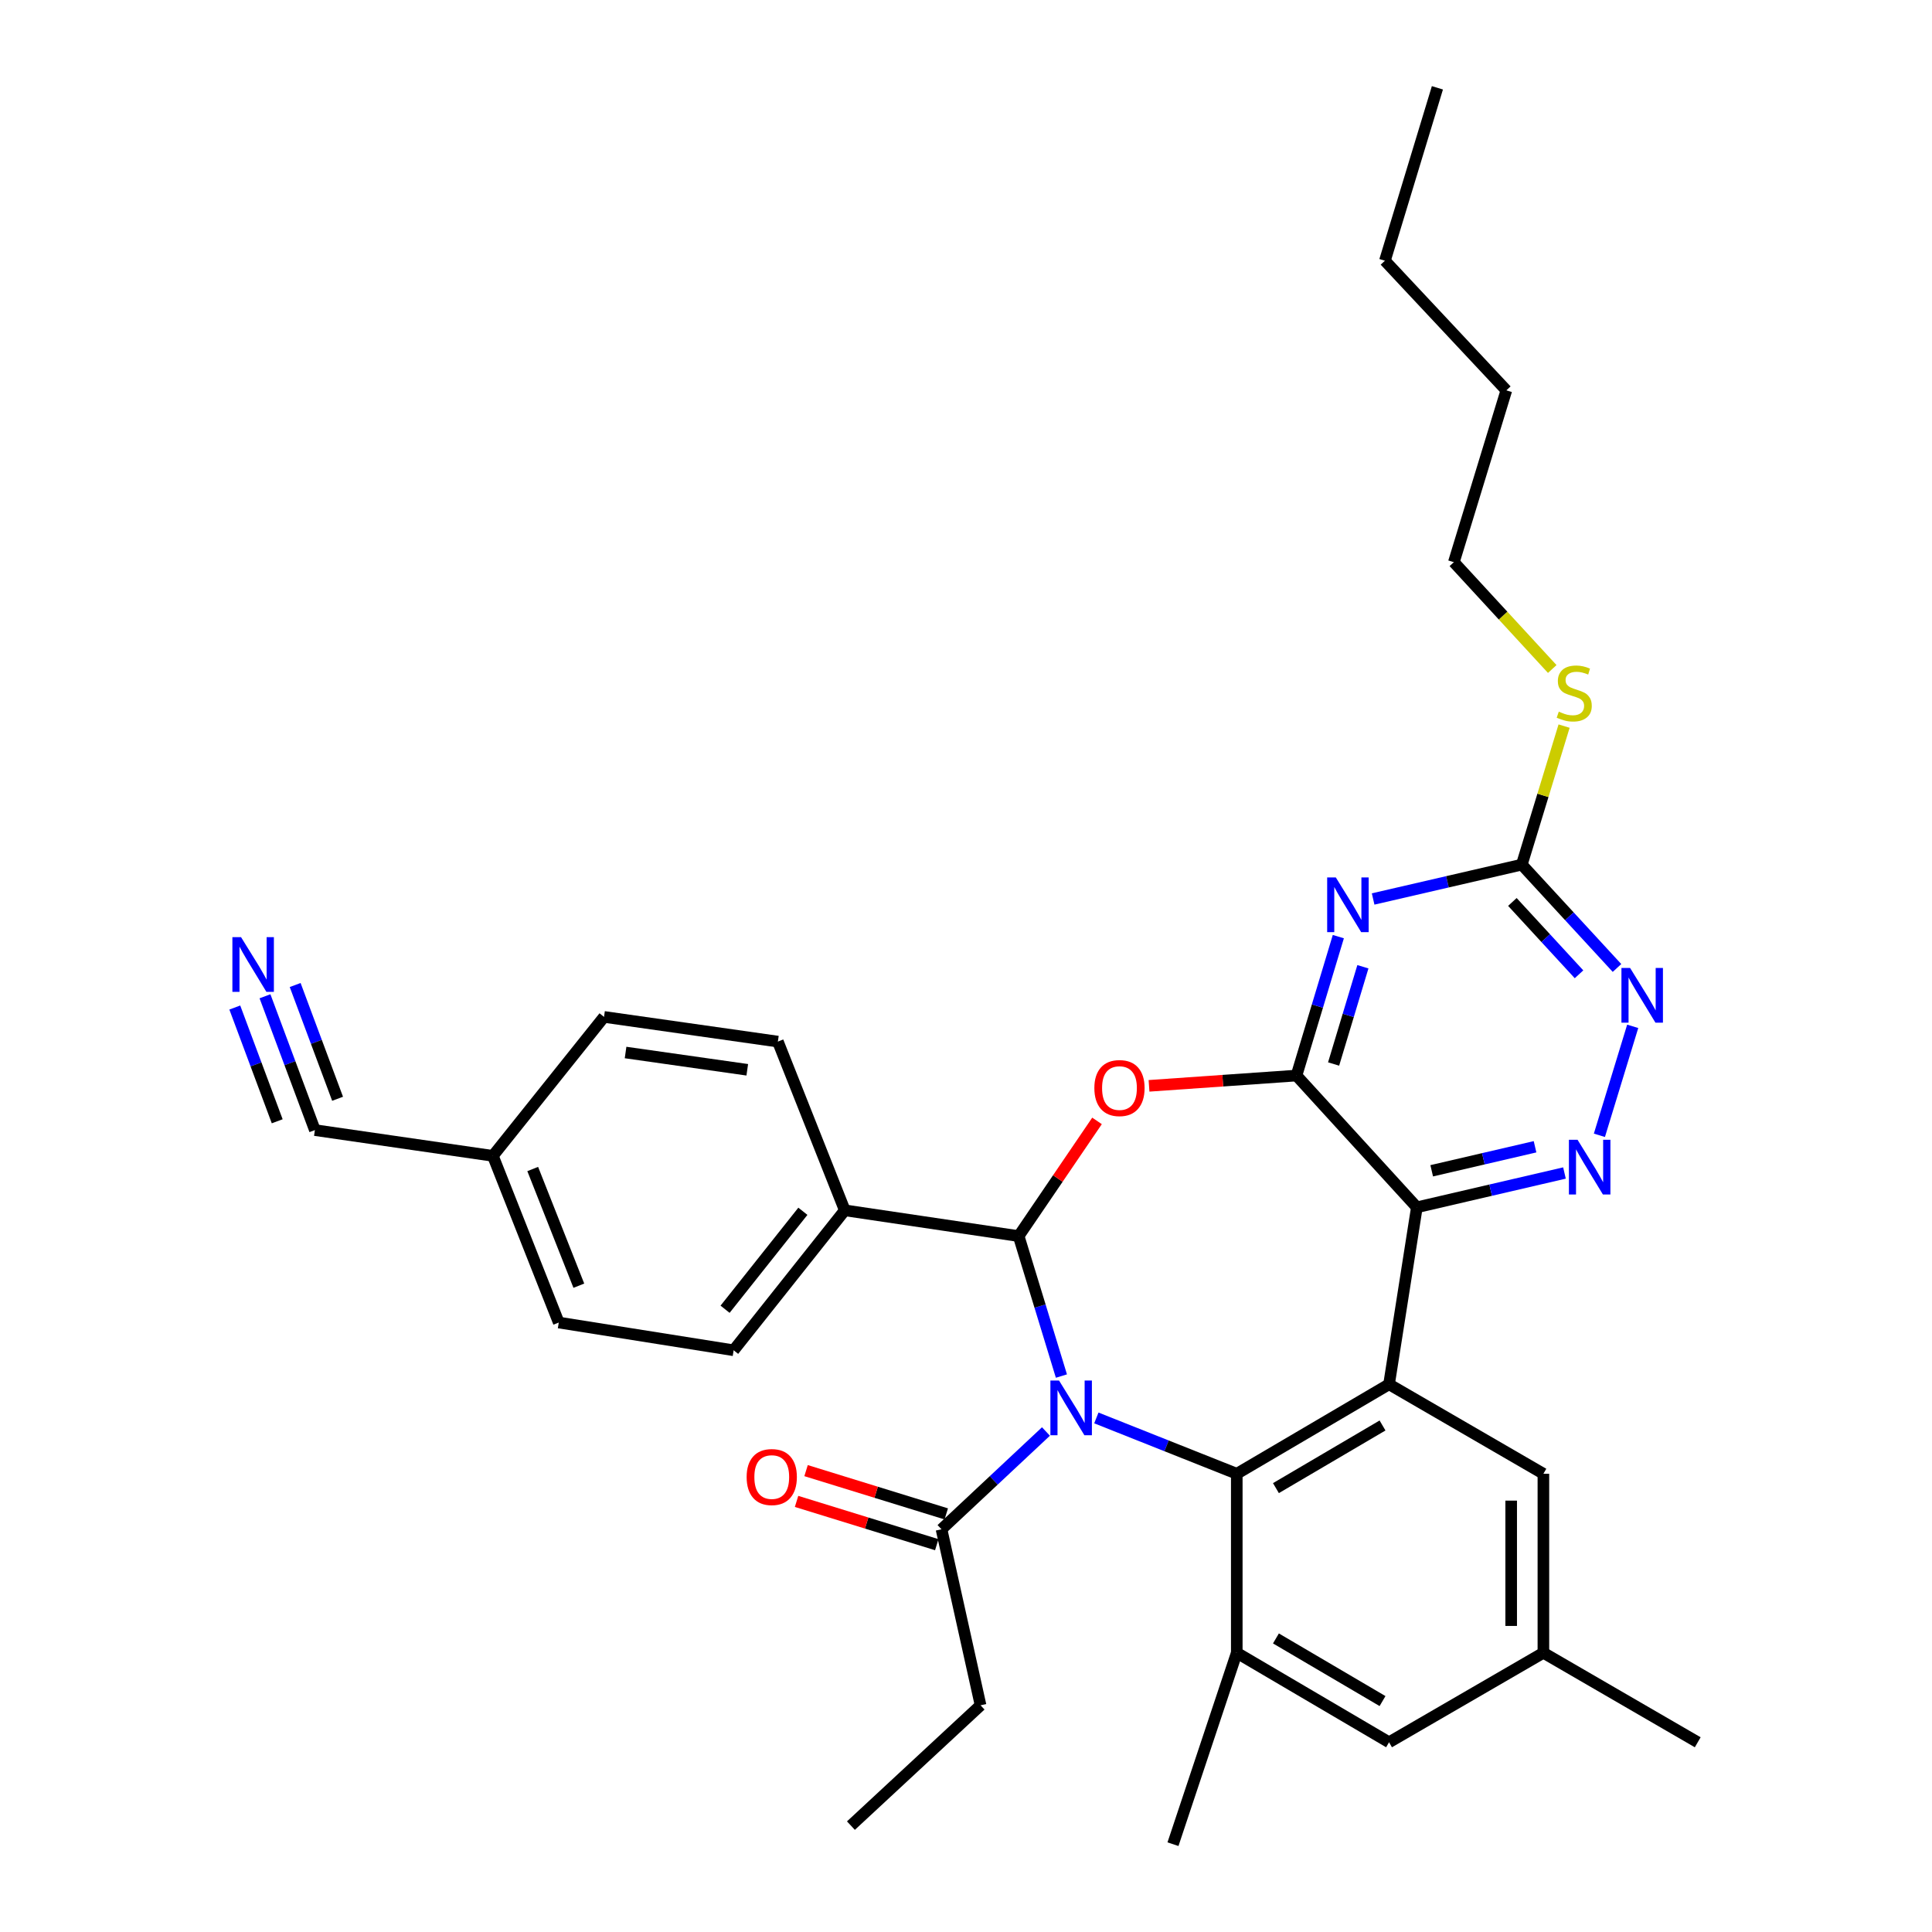 <?xml version='1.0' encoding='iso-8859-1'?>
<svg version='1.1' baseProfile='full'
              xmlns='http://www.w3.org/2000/svg'
                      xmlns:rdkit='http://www.rdkit.org/xml'
                      xmlns:xlink='http://www.w3.org/1999/xlink'
                  xml:space='preserve'
width='1000px' height='1000px' viewBox='0 0 1000 1000'>
<!-- END OF HEADER -->
<rect style='opacity:1.0;fill:#FFFFFF;stroke:none' width='1000' height='1000' x='0' y='0'> </rect>
<path class='bond-0' d='M 549.388,712.247 L 538.321,676.023' style='fill:none;fill-rule:evenodd;stroke:#0000FF;stroke-width:6px;stroke-linecap:butt;stroke-linejoin:miter;stroke-opacity:1' />
<path class='bond-0' d='M 538.321,676.023 L 527.254,639.8' style='fill:none;fill-rule:evenodd;stroke:#000000;stroke-width:6px;stroke-linecap:butt;stroke-linejoin:miter;stroke-opacity:1' />
<path class='bond-1' d='M 567.471,733.92 L 603.811,748.371' style='fill:none;fill-rule:evenodd;stroke:#0000FF;stroke-width:6px;stroke-linecap:butt;stroke-linejoin:miter;stroke-opacity:1' />
<path class='bond-1' d='M 603.811,748.371 L 640.151,762.822' style='fill:none;fill-rule:evenodd;stroke:#000000;stroke-width:6px;stroke-linecap:butt;stroke-linejoin:miter;stroke-opacity:1' />
<path class='bond-10' d='M 541.386,740.94 L 514.357,766.249' style='fill:none;fill-rule:evenodd;stroke:#0000FF;stroke-width:6px;stroke-linecap:butt;stroke-linejoin:miter;stroke-opacity:1' />
<path class='bond-10' d='M 514.357,766.249 L 487.327,791.559' style='fill:none;fill-rule:evenodd;stroke:#000000;stroke-width:6px;stroke-linecap:butt;stroke-linejoin:miter;stroke-opacity:1' />
<path class='bond-4' d='M 527.254,639.8 L 547.536,609.987' style='fill:none;fill-rule:evenodd;stroke:#000000;stroke-width:6px;stroke-linecap:butt;stroke-linejoin:miter;stroke-opacity:1' />
<path class='bond-4' d='M 547.536,609.987 L 567.817,580.175' style='fill:none;fill-rule:evenodd;stroke:#FF0000;stroke-width:6px;stroke-linecap:butt;stroke-linejoin:miter;stroke-opacity:1' />
<path class='bond-13' d='M 527.254,639.8 L 437.256,626.46' style='fill:none;fill-rule:evenodd;stroke:#000000;stroke-width:6px;stroke-linecap:butt;stroke-linejoin:miter;stroke-opacity:1' />
<path class='bond-5' d='M 640.151,762.822 L 718.968,716.504' style='fill:none;fill-rule:evenodd;stroke:#000000;stroke-width:6px;stroke-linecap:butt;stroke-linejoin:miter;stroke-opacity:1' />
<path class='bond-5' d='M 660.422,770.251 L 715.594,737.827' style='fill:none;fill-rule:evenodd;stroke:#000000;stroke-width:6px;stroke-linecap:butt;stroke-linejoin:miter;stroke-opacity:1' />
<path class='bond-8' d='M 640.151,762.822 L 640.151,855.479' style='fill:none;fill-rule:evenodd;stroke:#000000;stroke-width:6px;stroke-linecap:butt;stroke-linejoin:miter;stroke-opacity:1' />
<path class='bond-2' d='M 671.055,556.704 L 632.894,559.366' style='fill:none;fill-rule:evenodd;stroke:#000000;stroke-width:6px;stroke-linecap:butt;stroke-linejoin:miter;stroke-opacity:1' />
<path class='bond-2' d='M 632.894,559.366 L 594.733,562.028' style='fill:none;fill-rule:evenodd;stroke:#FF0000;stroke-width:6px;stroke-linecap:butt;stroke-linejoin:miter;stroke-opacity:1' />
<path class='bond-6' d='M 671.055,556.704 L 681.887,520.749' style='fill:none;fill-rule:evenodd;stroke:#000000;stroke-width:6px;stroke-linecap:butt;stroke-linejoin:miter;stroke-opacity:1' />
<path class='bond-6' d='M 681.887,520.749 L 692.718,484.795' style='fill:none;fill-rule:evenodd;stroke:#0000FF;stroke-width:6px;stroke-linecap:butt;stroke-linejoin:miter;stroke-opacity:1' />
<path class='bond-6' d='M 690.271,550.727 L 697.853,525.559' style='fill:none;fill-rule:evenodd;stroke:#000000;stroke-width:6px;stroke-linecap:butt;stroke-linejoin:miter;stroke-opacity:1' />
<path class='bond-6' d='M 697.853,525.559 L 705.435,500.391' style='fill:none;fill-rule:evenodd;stroke:#0000FF;stroke-width:6px;stroke-linecap:butt;stroke-linejoin:miter;stroke-opacity:1' />
<path class='bond-33' d='M 671.055,556.704 L 733.363,624.903' style='fill:none;fill-rule:evenodd;stroke:#000000;stroke-width:6px;stroke-linecap:butt;stroke-linejoin:miter;stroke-opacity:1' />
<path class='bond-3' d='M 733.363,624.903 L 718.968,716.504' style='fill:none;fill-rule:evenodd;stroke:#000000;stroke-width:6px;stroke-linecap:butt;stroke-linejoin:miter;stroke-opacity:1' />
<path class='bond-7' d='M 733.363,624.903 L 771.567,616.024' style='fill:none;fill-rule:evenodd;stroke:#000000;stroke-width:6px;stroke-linecap:butt;stroke-linejoin:miter;stroke-opacity:1' />
<path class='bond-7' d='M 771.567,616.024 L 809.77,607.145' style='fill:none;fill-rule:evenodd;stroke:#0000FF;stroke-width:6px;stroke-linecap:butt;stroke-linejoin:miter;stroke-opacity:1' />
<path class='bond-7' d='M 741.049,605.998 L 767.792,599.782' style='fill:none;fill-rule:evenodd;stroke:#000000;stroke-width:6px;stroke-linecap:butt;stroke-linejoin:miter;stroke-opacity:1' />
<path class='bond-7' d='M 767.792,599.782 L 794.534,593.567' style='fill:none;fill-rule:evenodd;stroke:#0000FF;stroke-width:6px;stroke-linecap:butt;stroke-linejoin:miter;stroke-opacity:1' />
<path class='bond-14' d='M 718.968,716.504 L 798.858,762.822' style='fill:none;fill-rule:evenodd;stroke:#000000;stroke-width:6px;stroke-linecap:butt;stroke-linejoin:miter;stroke-opacity:1' />
<path class='bond-9' d='M 710.729,465.312 L 749.203,456.421' style='fill:none;fill-rule:evenodd;stroke:#0000FF;stroke-width:6px;stroke-linecap:butt;stroke-linejoin:miter;stroke-opacity:1' />
<path class='bond-9' d='M 749.203,456.421 L 787.677,447.53' style='fill:none;fill-rule:evenodd;stroke:#000000;stroke-width:6px;stroke-linecap:butt;stroke-linejoin:miter;stroke-opacity:1' />
<path class='bond-11' d='M 827.845,587.63 L 845.087,531.228' style='fill:none;fill-rule:evenodd;stroke:#0000FF;stroke-width:6px;stroke-linecap:butt;stroke-linejoin:miter;stroke-opacity:1' />
<path class='bond-16' d='M 640.151,855.479 L 718.968,901.798' style='fill:none;fill-rule:evenodd;stroke:#000000;stroke-width:6px;stroke-linecap:butt;stroke-linejoin:miter;stroke-opacity:1' />
<path class='bond-16' d='M 660.422,848.05 L 715.594,880.474' style='fill:none;fill-rule:evenodd;stroke:#000000;stroke-width:6px;stroke-linecap:butt;stroke-linejoin:miter;stroke-opacity:1' />
<path class='bond-25' d='M 640.151,855.479 L 607.135,954.545' style='fill:none;fill-rule:evenodd;stroke:#000000;stroke-width:6px;stroke-linecap:butt;stroke-linejoin:miter;stroke-opacity:1' />
<path class='bond-19' d='M 787.677,447.53 L 798.622,411.68' style='fill:none;fill-rule:evenodd;stroke:#000000;stroke-width:6px;stroke-linecap:butt;stroke-linejoin:miter;stroke-opacity:1' />
<path class='bond-19' d='M 798.622,411.68 L 809.567,375.829' style='fill:none;fill-rule:evenodd;stroke:#CCCC00;stroke-width:6px;stroke-linecap:butt;stroke-linejoin:miter;stroke-opacity:1' />
<path class='bond-36' d='M 787.677,447.53 L 812.316,474.275' style='fill:none;fill-rule:evenodd;stroke:#000000;stroke-width:6px;stroke-linecap:butt;stroke-linejoin:miter;stroke-opacity:1' />
<path class='bond-36' d='M 812.316,474.275 L 836.955,501.02' style='fill:none;fill-rule:evenodd;stroke:#0000FF;stroke-width:6px;stroke-linecap:butt;stroke-linejoin:miter;stroke-opacity:1' />
<path class='bond-36' d='M 782.805,466.852 L 800.052,485.573' style='fill:none;fill-rule:evenodd;stroke:#000000;stroke-width:6px;stroke-linecap:butt;stroke-linejoin:miter;stroke-opacity:1' />
<path class='bond-36' d='M 800.052,485.573 L 817.299,504.295' style='fill:none;fill-rule:evenodd;stroke:#0000FF;stroke-width:6px;stroke-linecap:butt;stroke-linejoin:miter;stroke-opacity:1' />
<path class='bond-17' d='M 489.786,783.592 L 453.502,772.391' style='fill:none;fill-rule:evenodd;stroke:#000000;stroke-width:6px;stroke-linecap:butt;stroke-linejoin:miter;stroke-opacity:1' />
<path class='bond-17' d='M 453.502,772.391 L 417.218,761.191' style='fill:none;fill-rule:evenodd;stroke:#FF0000;stroke-width:6px;stroke-linecap:butt;stroke-linejoin:miter;stroke-opacity:1' />
<path class='bond-17' d='M 484.868,799.525 L 448.584,788.324' style='fill:none;fill-rule:evenodd;stroke:#000000;stroke-width:6px;stroke-linecap:butt;stroke-linejoin:miter;stroke-opacity:1' />
<path class='bond-17' d='M 448.584,788.324 L 412.3,777.124' style='fill:none;fill-rule:evenodd;stroke:#FF0000;stroke-width:6px;stroke-linecap:butt;stroke-linejoin:miter;stroke-opacity:1' />
<path class='bond-26' d='M 487.327,791.559 L 507.541,882.659' style='fill:none;fill-rule:evenodd;stroke:#000000;stroke-width:6px;stroke-linecap:butt;stroke-linejoin:miter;stroke-opacity:1' />
<path class='bond-12' d='M 137.156,515.669 L 150.07,550.304' style='fill:none;fill-rule:evenodd;stroke:#0000FF;stroke-width:6px;stroke-linecap:butt;stroke-linejoin:miter;stroke-opacity:1' />
<path class='bond-12' d='M 150.07,550.304 L 162.984,584.94' style='fill:none;fill-rule:evenodd;stroke:#000000;stroke-width:6px;stroke-linecap:butt;stroke-linejoin:miter;stroke-opacity:1' />
<path class='bond-12' d='M 121.532,521.494 L 132.509,550.934' style='fill:none;fill-rule:evenodd;stroke:#0000FF;stroke-width:6px;stroke-linecap:butt;stroke-linejoin:miter;stroke-opacity:1' />
<path class='bond-12' d='M 132.509,550.934 L 143.486,580.374' style='fill:none;fill-rule:evenodd;stroke:#000000;stroke-width:6px;stroke-linecap:butt;stroke-linejoin:miter;stroke-opacity:1' />
<path class='bond-12' d='M 152.78,509.843 L 163.757,539.283' style='fill:none;fill-rule:evenodd;stroke:#0000FF;stroke-width:6px;stroke-linecap:butt;stroke-linejoin:miter;stroke-opacity:1' />
<path class='bond-12' d='M 163.757,539.283 L 174.734,568.723' style='fill:none;fill-rule:evenodd;stroke:#000000;stroke-width:6px;stroke-linecap:butt;stroke-linejoin:miter;stroke-opacity:1' />
<path class='bond-20' d='M 437.256,626.46 L 379.728,698.902' style='fill:none;fill-rule:evenodd;stroke:#000000;stroke-width:6px;stroke-linecap:butt;stroke-linejoin:miter;stroke-opacity:1' />
<path class='bond-20' d='M 415.569,626.956 L 375.299,677.666' style='fill:none;fill-rule:evenodd;stroke:#000000;stroke-width:6px;stroke-linecap:butt;stroke-linejoin:miter;stroke-opacity:1' />
<path class='bond-21' d='M 437.256,626.46 L 402.628,539.13' style='fill:none;fill-rule:evenodd;stroke:#000000;stroke-width:6px;stroke-linecap:butt;stroke-linejoin:miter;stroke-opacity:1' />
<path class='bond-34' d='M 798.858,762.822 L 798.858,855.479' style='fill:none;fill-rule:evenodd;stroke:#000000;stroke-width:6px;stroke-linecap:butt;stroke-linejoin:miter;stroke-opacity:1' />
<path class='bond-34' d='M 782.184,776.721 L 782.184,841.58' style='fill:none;fill-rule:evenodd;stroke:#000000;stroke-width:6px;stroke-linecap:butt;stroke-linejoin:miter;stroke-opacity:1' />
<path class='bond-15' d='M 162.984,584.94 L 255.112,598.27' style='fill:none;fill-rule:evenodd;stroke:#000000;stroke-width:6px;stroke-linecap:butt;stroke-linejoin:miter;stroke-opacity:1' />
<path class='bond-18' d='M 718.968,901.798 L 798.858,855.479' style='fill:none;fill-rule:evenodd;stroke:#000000;stroke-width:6px;stroke-linecap:butt;stroke-linejoin:miter;stroke-opacity:1' />
<path class='bond-27' d='M 798.858,855.479 L 878.74,901.798' style='fill:none;fill-rule:evenodd;stroke:#000000;stroke-width:6px;stroke-linecap:butt;stroke-linejoin:miter;stroke-opacity:1' />
<path class='bond-28' d='M 803.441,346.272 L 777.976,318.627' style='fill:none;fill-rule:evenodd;stroke:#CCCC00;stroke-width:6px;stroke-linecap:butt;stroke-linejoin:miter;stroke-opacity:1' />
<path class='bond-28' d='M 777.976,318.627 L 752.512,290.982' style='fill:none;fill-rule:evenodd;stroke:#000000;stroke-width:6px;stroke-linecap:butt;stroke-linejoin:miter;stroke-opacity:1' />
<path class='bond-24' d='M 379.728,698.902 L 289.212,684.544' style='fill:none;fill-rule:evenodd;stroke:#000000;stroke-width:6px;stroke-linecap:butt;stroke-linejoin:miter;stroke-opacity:1' />
<path class='bond-23' d='M 402.628,539.13 L 312.64,526.346' style='fill:none;fill-rule:evenodd;stroke:#000000;stroke-width:6px;stroke-linecap:butt;stroke-linejoin:miter;stroke-opacity:1' />
<path class='bond-23' d='M 386.785,553.722 L 323.793,544.773' style='fill:none;fill-rule:evenodd;stroke:#000000;stroke-width:6px;stroke-linecap:butt;stroke-linejoin:miter;stroke-opacity:1' />
<path class='bond-22' d='M 255.112,598.27 L 312.64,526.346' style='fill:none;fill-rule:evenodd;stroke:#000000;stroke-width:6px;stroke-linecap:butt;stroke-linejoin:miter;stroke-opacity:1' />
<path class='bond-35' d='M 255.112,598.27 L 289.212,684.544' style='fill:none;fill-rule:evenodd;stroke:#000000;stroke-width:6px;stroke-linecap:butt;stroke-linejoin:miter;stroke-opacity:1' />
<path class='bond-35' d='M 275.734,605.082 L 299.604,665.473' style='fill:none;fill-rule:evenodd;stroke:#000000;stroke-width:6px;stroke-linecap:butt;stroke-linejoin:miter;stroke-opacity:1' />
<path class='bond-31' d='M 507.541,882.659 L 440.434,944.939' style='fill:none;fill-rule:evenodd;stroke:#000000;stroke-width:6px;stroke-linecap:butt;stroke-linejoin:miter;stroke-opacity:1' />
<path class='bond-29' d='M 752.512,290.982 L 779.682,202.049' style='fill:none;fill-rule:evenodd;stroke:#000000;stroke-width:6px;stroke-linecap:butt;stroke-linejoin:miter;stroke-opacity:1' />
<path class='bond-30' d='M 779.682,202.049 L 716.828,134.943' style='fill:none;fill-rule:evenodd;stroke:#000000;stroke-width:6px;stroke-linecap:butt;stroke-linejoin:miter;stroke-opacity:1' />
<path class='bond-32' d='M 716.828,134.943 L 743.998,45.455' style='fill:none;fill-rule:evenodd;stroke:#000000;stroke-width:6px;stroke-linecap:butt;stroke-linejoin:miter;stroke-opacity:1' />
<path  class='atom-0' d='M 548.164 714.572
L 557.444 729.572
Q 558.364 731.052, 559.844 733.732
Q 561.324 736.412, 561.404 736.572
L 561.404 714.572
L 565.164 714.572
L 565.164 742.892
L 561.284 742.892
L 551.324 726.492
Q 550.164 724.572, 548.924 722.372
Q 547.724 720.172, 547.364 719.492
L 547.364 742.892
L 543.684 742.892
L 543.684 714.572
L 548.164 714.572
' fill='#0000FF'/>
<path  class='atom-5' d='M 566.437 563.176
Q 566.437 556.376, 569.797 552.576
Q 573.157 548.776, 579.437 548.776
Q 585.717 548.776, 589.077 552.576
Q 592.437 556.376, 592.437 563.176
Q 592.437 570.056, 589.037 573.976
Q 585.637 577.856, 579.437 577.856
Q 573.197 577.856, 569.797 573.976
Q 566.437 570.096, 566.437 563.176
M 579.437 574.656
Q 583.757 574.656, 586.077 571.776
Q 588.437 568.856, 588.437 563.176
Q 588.437 557.616, 586.077 554.816
Q 583.757 551.976, 579.437 551.976
Q 575.117 551.976, 572.757 554.776
Q 570.437 557.576, 570.437 563.176
Q 570.437 568.896, 572.757 571.776
Q 575.117 574.656, 579.437 574.656
' fill='#FF0000'/>
<path  class='atom-7' d='M 691.419 454.167
L 700.699 469.167
Q 701.619 470.647, 703.099 473.327
Q 704.579 476.007, 704.659 476.167
L 704.659 454.167
L 708.419 454.167
L 708.419 482.487
L 704.539 482.487
L 694.579 466.087
Q 693.419 464.167, 692.179 461.967
Q 690.979 459.767, 690.619 459.087
L 690.619 482.487
L 686.939 482.487
L 686.939 454.167
L 691.419 454.167
' fill='#0000FF'/>
<path  class='atom-8' d='M 816.545 589.956
L 825.825 604.956
Q 826.745 606.436, 828.225 609.116
Q 829.705 611.796, 829.785 611.956
L 829.785 589.956
L 833.545 589.956
L 833.545 618.276
L 829.665 618.276
L 819.705 601.876
Q 818.545 599.956, 817.305 597.756
Q 816.105 595.556, 815.745 594.876
L 815.745 618.276
L 812.065 618.276
L 812.065 589.956
L 816.545 589.956
' fill='#0000FF'/>
<path  class='atom-12' d='M 843.734 501.014
L 853.014 516.014
Q 853.934 517.494, 855.414 520.174
Q 856.894 522.854, 856.974 523.014
L 856.974 501.014
L 860.734 501.014
L 860.734 529.334
L 856.854 529.334
L 846.894 512.934
Q 845.734 511.014, 844.494 508.814
Q 843.294 506.614, 842.934 505.934
L 842.934 529.334
L 839.254 529.334
L 839.254 501.014
L 843.734 501.014
' fill='#0000FF'/>
<path  class='atom-13' d='M 124.764 485.062
L 134.044 500.062
Q 134.964 501.542, 136.444 504.222
Q 137.924 506.902, 138.004 507.062
L 138.004 485.062
L 141.764 485.062
L 141.764 513.382
L 137.884 513.382
L 127.924 496.982
Q 126.764 495.062, 125.524 492.862
Q 124.324 490.662, 123.964 489.982
L 123.964 513.382
L 120.284 513.382
L 120.284 485.062
L 124.764 485.062
' fill='#0000FF'/>
<path  class='atom-18' d='M 386.46 764.514
Q 386.46 757.714, 389.82 753.914
Q 393.18 750.114, 399.46 750.114
Q 405.74 750.114, 409.1 753.914
Q 412.46 757.714, 412.46 764.514
Q 412.46 771.394, 409.06 775.314
Q 405.66 779.194, 399.46 779.194
Q 393.22 779.194, 389.82 775.314
Q 386.46 771.434, 386.46 764.514
M 399.46 775.994
Q 403.78 775.994, 406.1 773.114
Q 408.46 770.194, 408.46 764.514
Q 408.46 758.954, 406.1 756.154
Q 403.78 753.314, 399.46 753.314
Q 395.14 753.314, 392.78 756.114
Q 390.46 758.914, 390.46 764.514
Q 390.46 770.234, 392.78 773.114
Q 395.14 775.994, 399.46 775.994
' fill='#FF0000'/>
<path  class='atom-20' d='M 806.82 368.346
Q 807.14 368.466, 808.46 369.026
Q 809.78 369.586, 811.22 369.946
Q 812.7 370.266, 814.14 370.266
Q 816.82 370.266, 818.38 368.986
Q 819.94 367.666, 819.94 365.386
Q 819.94 363.826, 819.14 362.866
Q 818.38 361.906, 817.18 361.386
Q 815.98 360.866, 813.98 360.266
Q 811.46 359.506, 809.94 358.786
Q 808.46 358.066, 807.38 356.546
Q 806.34 355.026, 806.34 352.466
Q 806.34 348.906, 808.74 346.706
Q 811.18 344.506, 815.98 344.506
Q 819.26 344.506, 822.98 346.066
L 822.06 349.146
Q 818.66 347.746, 816.1 347.746
Q 813.34 347.746, 811.82 348.906
Q 810.3 350.026, 810.34 351.986
Q 810.34 353.506, 811.1 354.426
Q 811.9 355.346, 813.02 355.866
Q 814.18 356.386, 816.1 356.986
Q 818.66 357.786, 820.18 358.586
Q 821.7 359.386, 822.78 361.026
Q 823.9 362.626, 823.9 365.386
Q 823.9 369.306, 821.26 371.426
Q 818.66 373.506, 814.3 373.506
Q 811.78 373.506, 809.86 372.946
Q 807.98 372.426, 805.74 371.506
L 806.82 368.346
' fill='#CCCC00'/>
</svg>
